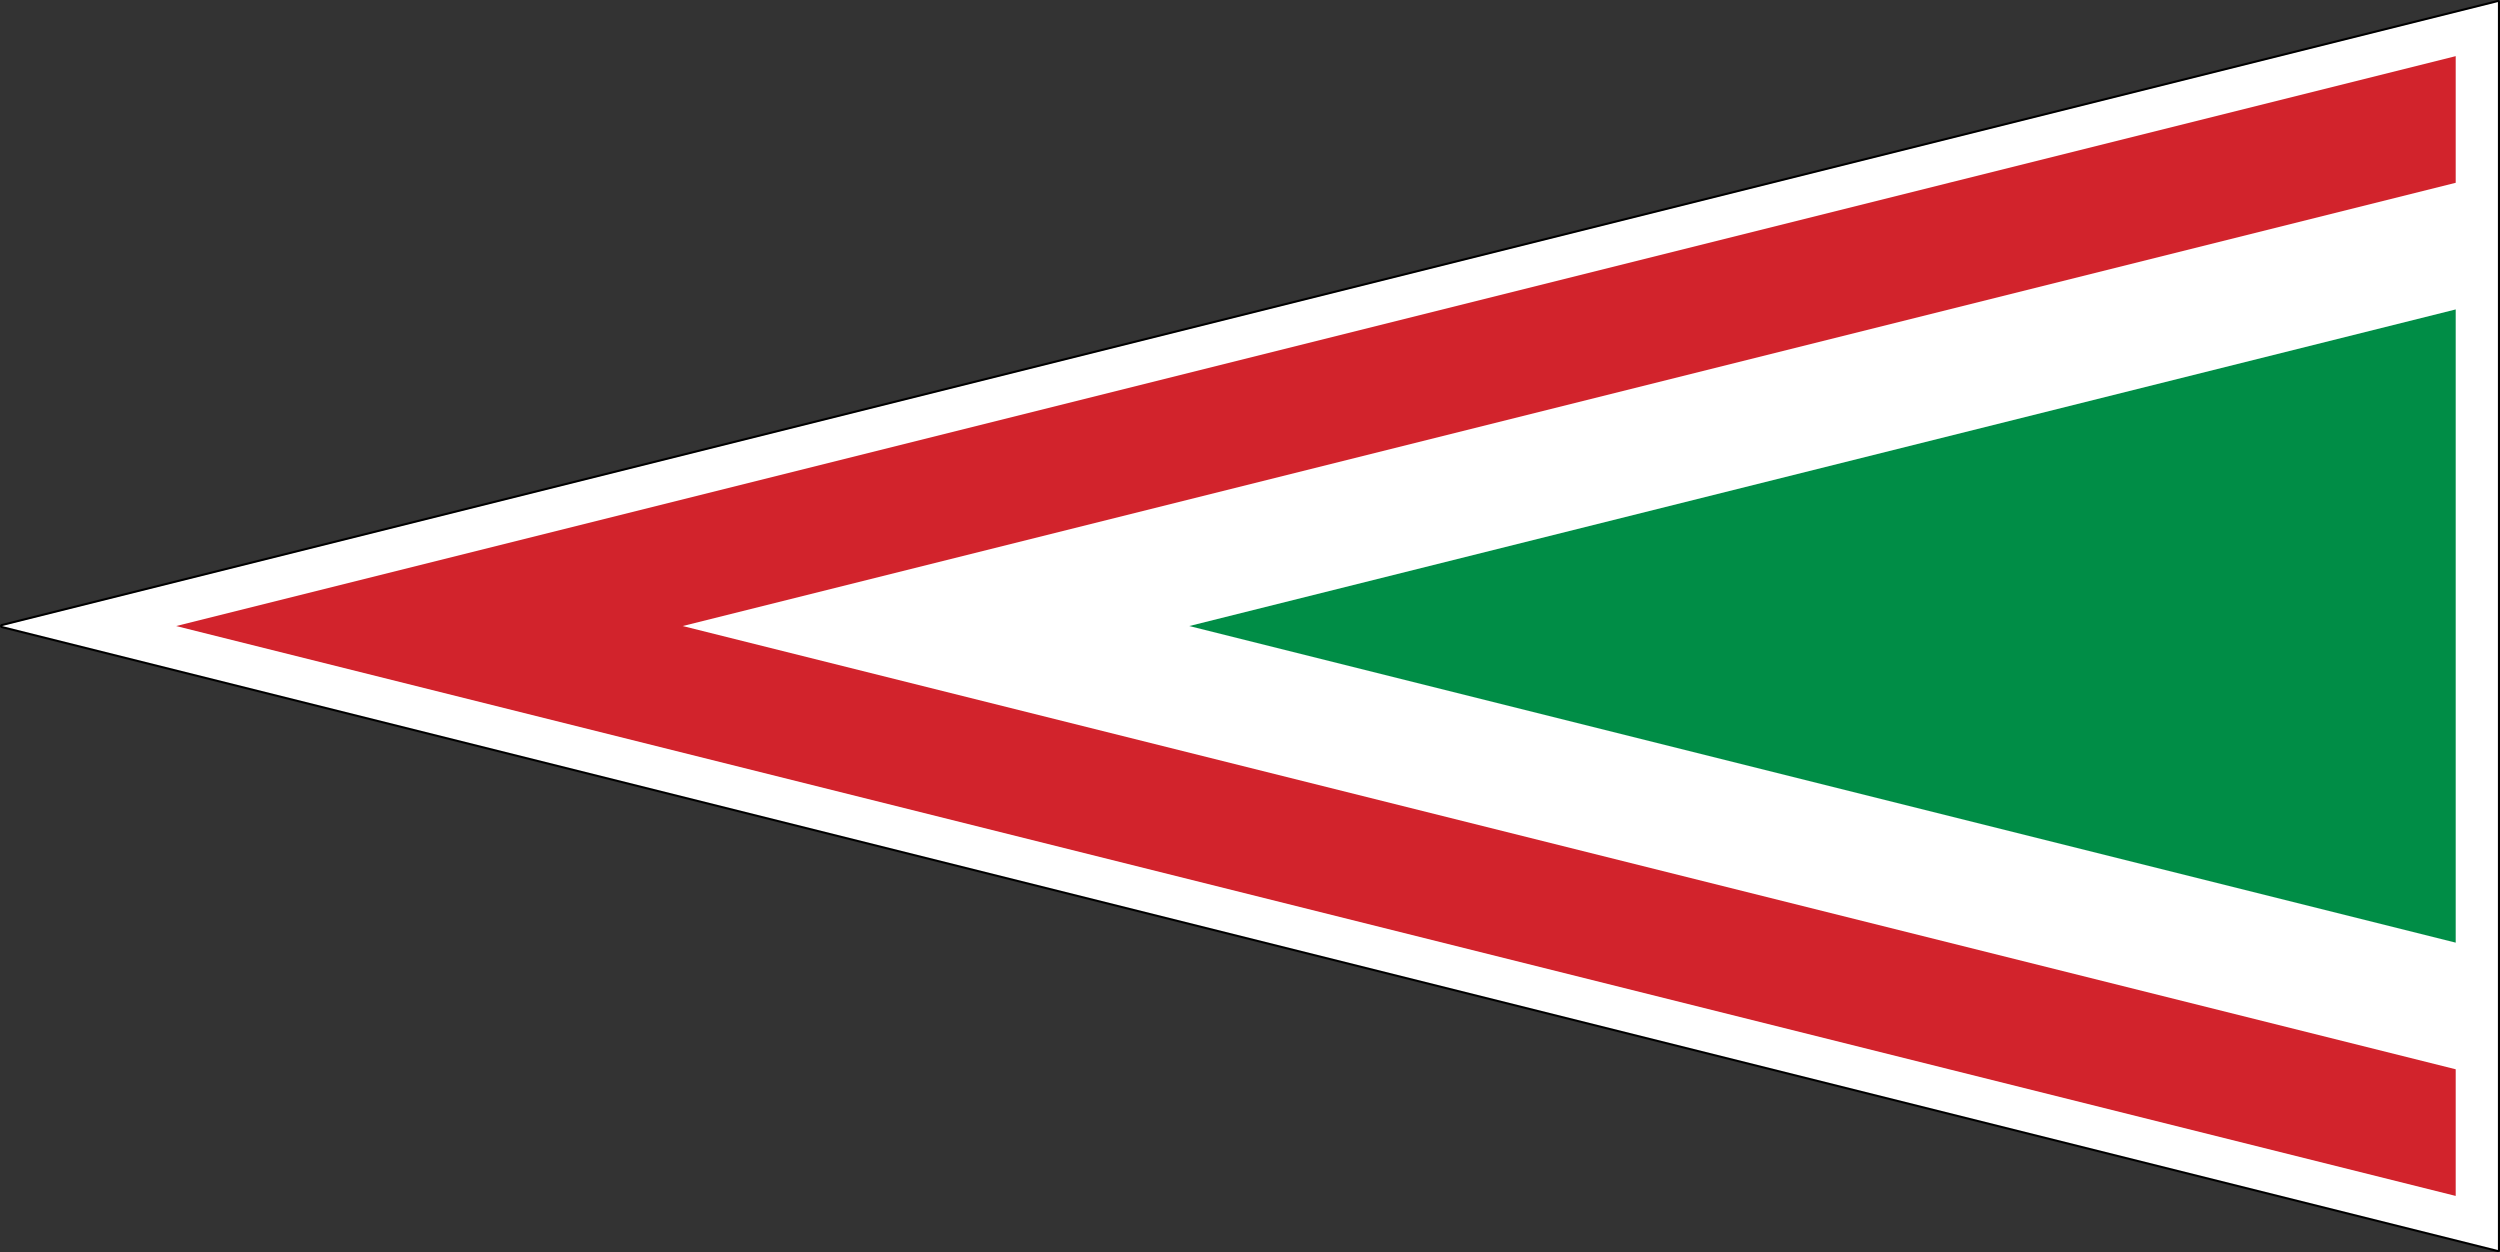 <?xml version="1.0" encoding="UTF-8" standalone="no"?>
<svg
   xmlns:dc="http://purl.org/dc/elements/1.1/"
   xmlns:cc="http://creativecommons.org/ns#"
   xmlns:rdf="http://www.w3.org/1999/02/22-rdf-syntax-ns#"
   xmlns:svg="http://www.w3.org/2000/svg"
   xmlns="http://www.w3.org/2000/svg"
   xmlns:sodipodi="http://sodipodi.sourceforge.net/DTD/sodipodi-0.dtd"
   xmlns:inkscape="http://www.inkscape.org/namespaces/inkscape"
   height="602"
   width="1202"
   version="1.0"
   id="svg2"
   inkscape:version="0.91 r13725"
   sodipodi:docname="Roundel.svg">
  <rect width="100%" height="100%" fill="#333333" stroke="none"/>
  <defs
     id="defs20" />
  <sodipodi:namedview
     pagecolor="#ffffff"
     bordercolor="#666666"
     borderopacity="1"
     objecttolerance="10"
     gridtolerance="10"
     guidetolerance="10"
     inkscape:pageopacity="0"
     inkscape:pageshadow="2"
     inkscape:window-width="1920"
     inkscape:window-height="1057"
     id="namedview18"
     showgrid="false"
     inkscape:zoom="0.67769302"
     inkscape:cx="743.62812"
     inkscape:cy="358.23858"
     inkscape:window-x="-8"
     inkscape:window-y="-8"
     inkscape:window-maximized="1"
     inkscape:current-layer="svg2" />
  <g
     id="g4">
    <path
       stroke-linejoin="round"
       d="m1201 1v600l-1200-300z"
       stroke="#000"
       stroke-width="2"
       fill="none"
       id="path6" />
    <g
       fill-rule="evenodd"
       id="g8">
      <path
         d="m1201 1v600l-1200-300z"
         fill="#ecece7"
         id="path10"
         style="fill:#ffffff" />
      <path
         d="m1180.703 87.884v426.23l-852.46-213.115z"
         fill="#ecece7"
         id="path12"
         style="fill:#ffffff" />
      <path
         d="m1180.703 148.774v304.45l-608.9-152.225 608.9-152.225z"
         fill="#325928"
         id="path14"
         style="fill:#008d46;fill-opacity:1" />
      <path
         d="m1180.703 26.995-1096.02 274.004 1096.02 274.005v-60.89l-852.46-213.115 852.46-213.115z"
         fill="#a72920"
         id="path16"
         style="fill:#d2232c;fill-opacity:1" />
    </g>
  </g>
</svg>
